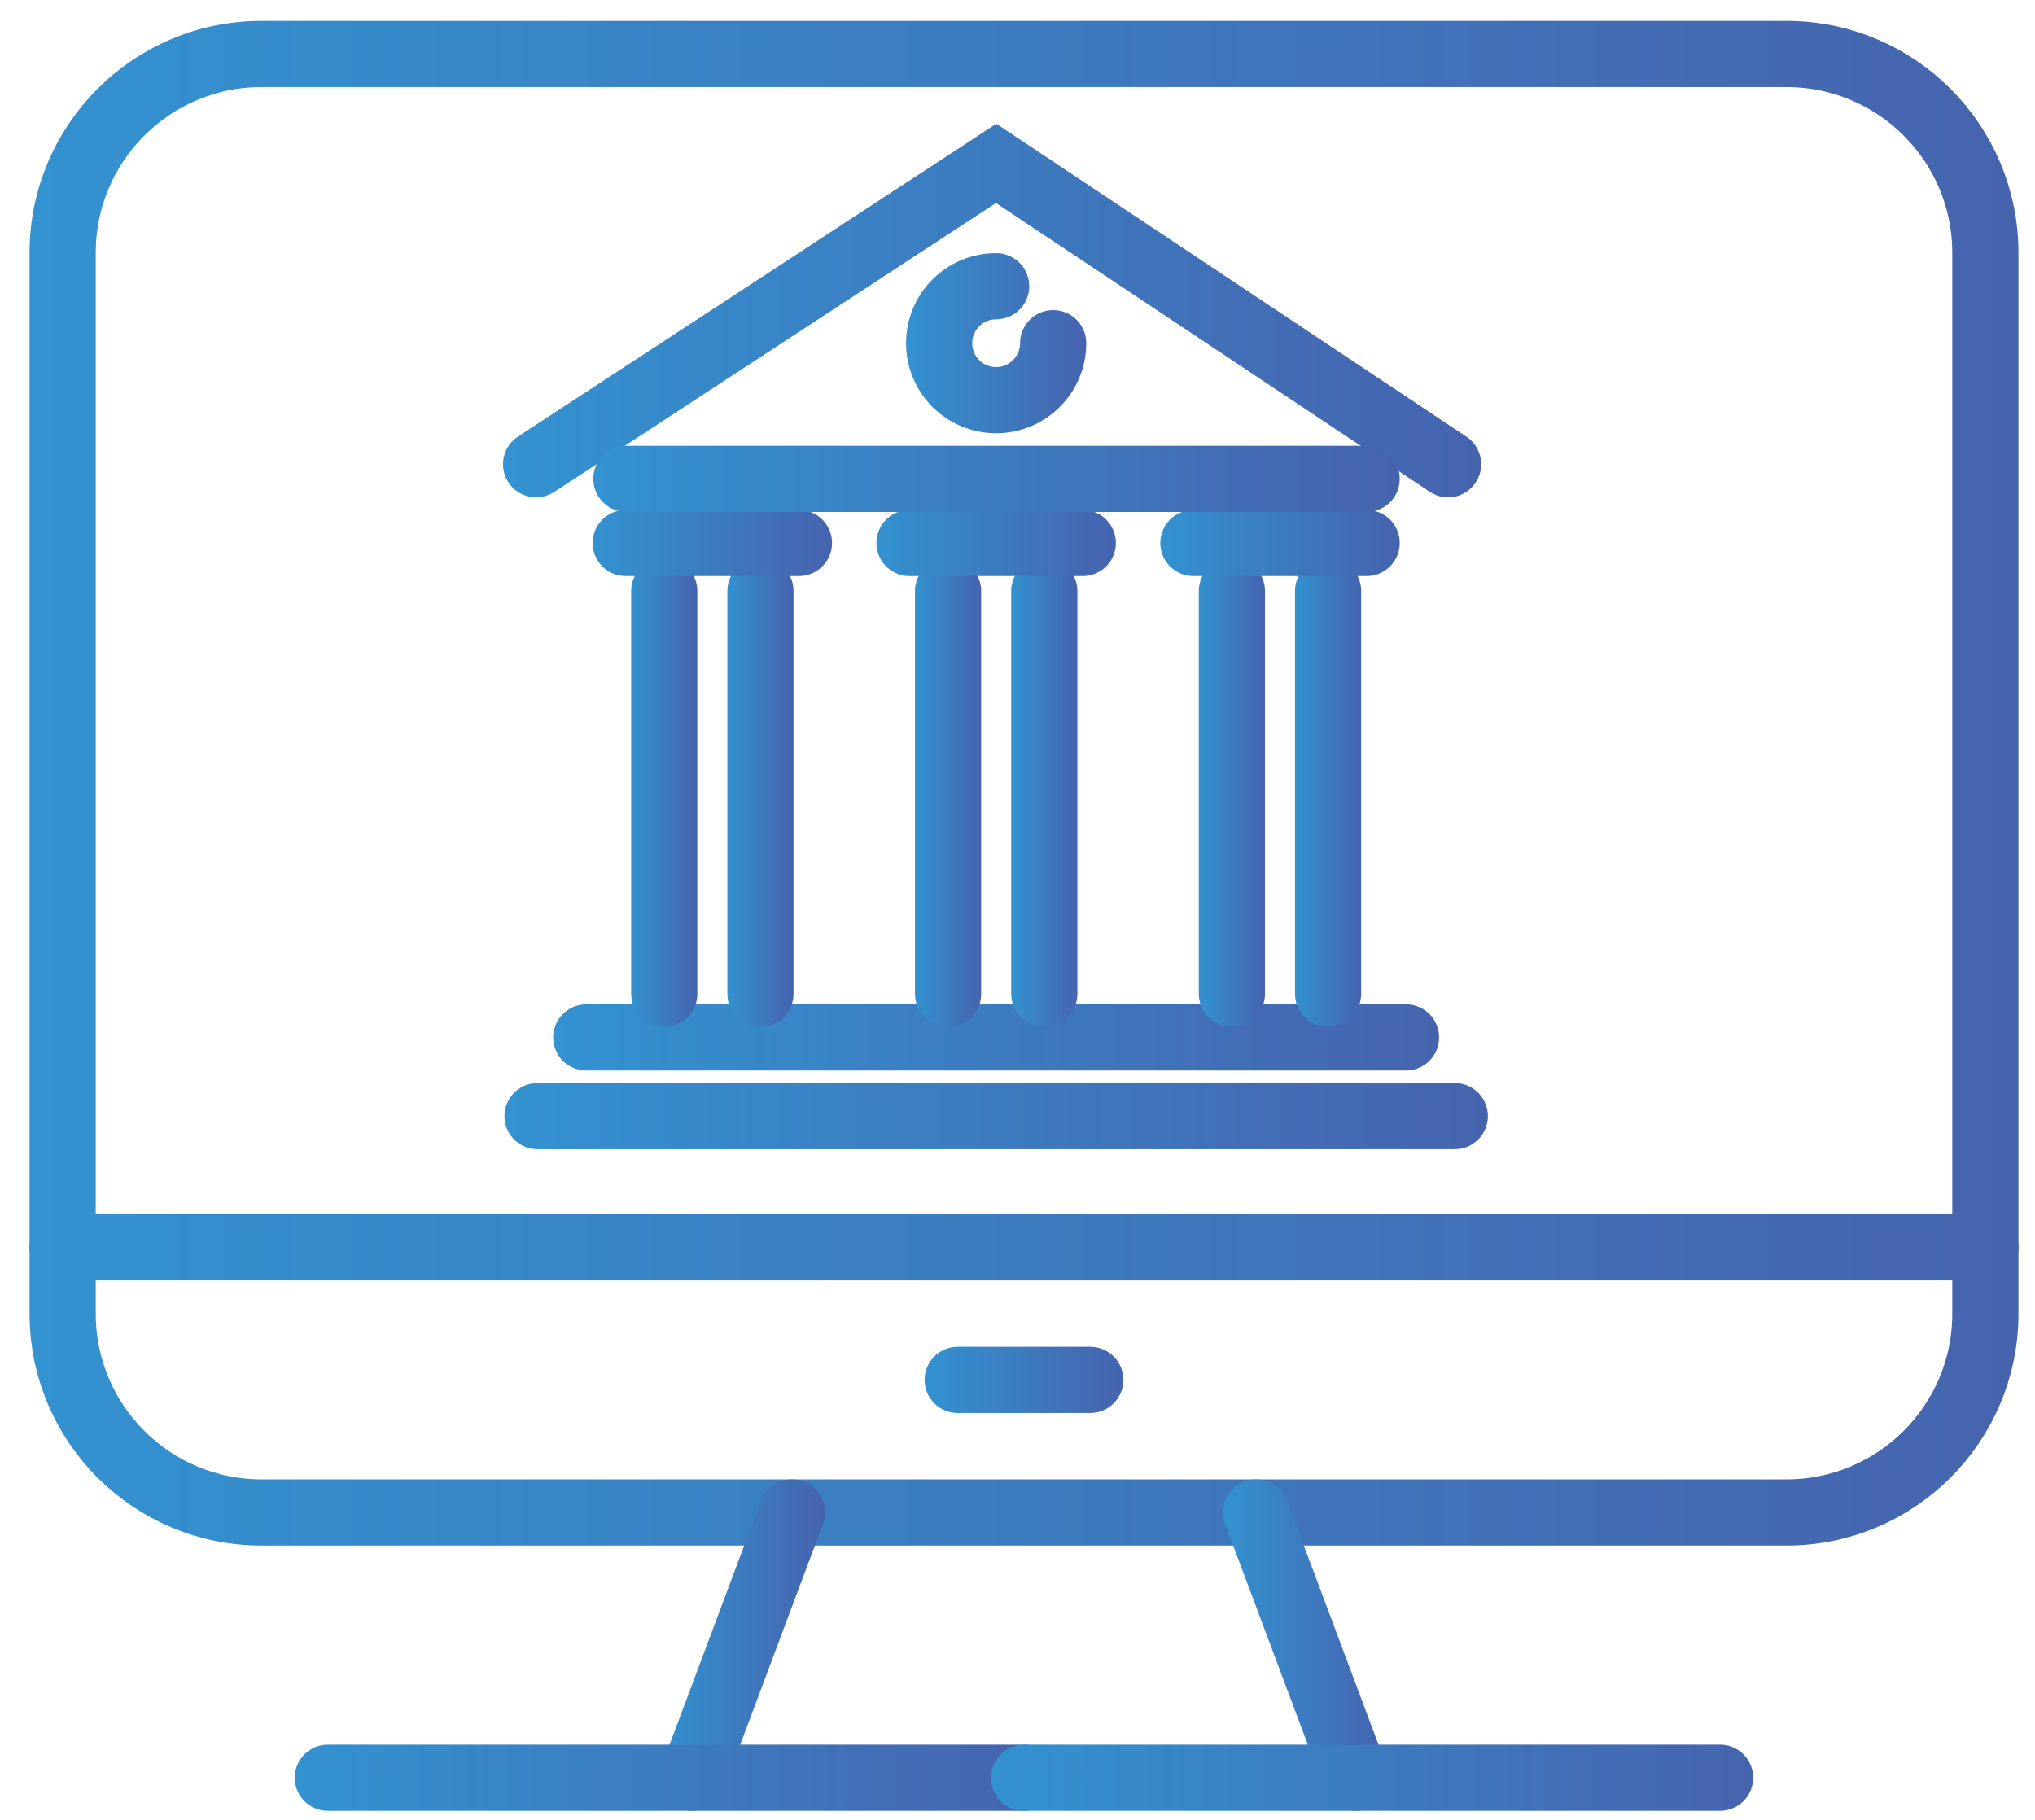 <?xml version="1.0" encoding="utf-8"?>
<!-- Generator: Adobe Illustrator 16.0.0, SVG Export Plug-In . SVG Version: 6.00 Build 0)  -->
<!DOCTYPE svg PUBLIC "-//W3C//DTD SVG 1.1//EN" "http://www.w3.org/Graphics/SVG/1.1/DTD/svg11.dtd">
<svg version="1.1" xmlns="http://www.w3.org/2000/svg" xmlns:xlink="http://www.w3.org/1999/xlink" x="0px" y="0px" width="61.5px"
	 height="55px" viewBox="0 0 61.5 55" enable-background="new 0 0 61.5 55" xml:space="preserve">
<g id="Calque_2_1_" display="none">
	<g display="inline">
		<g>
			<g>
				<linearGradient id="SVGID_1_" gradientUnits="userSpaceOnUse" x1="13.398" y1="20.011" x2="36.637" y2="20.011">
					<stop  offset="0" style="stop-color:#3392D0"/>
					<stop  offset="0.95" style="stop-color:#4566B0"/>
					<stop  offset="1" style="stop-color:#4664AE"/>
				</linearGradient>
				<path fill="none" stroke="url(#SVGID_1_)" stroke-width="2" stroke-linecap="round" stroke-miterlimit="10" d="M34.598,34.146
					h-19.16c-0.574,0-1.04-0.466-1.04-1.039V6.916c0-0.576,0.465-1.041,1.04-1.041h19.16c0.574,0,1.039,0.465,1.039,1.041v26.191
					C35.637,33.681,35.172,34.146,34.598,34.146z"/>
				<g>
					<linearGradient id="SVGID_2_" gradientUnits="userSpaceOnUse" x1="31.2" y1="7.243" x2="31.2" y2="7.243">
						<stop  offset="0" style="stop-color:#3392D0"/>
						<stop  offset="0.95" style="stop-color:#4566B0"/>
						<stop  offset="1" style="stop-color:#4664AE"/>
					</linearGradient>
					<path fill="none" stroke="url(#SVGID_2_)" stroke-width="2" stroke-linecap="round" stroke-miterlimit="10" d="M31.2,7.243"/>
					<linearGradient id="SVGID_3_" gradientUnits="userSpaceOnUse" x1="18.834" y1="7.243" x2="18.834" y2="7.243">
						<stop  offset="0" style="stop-color:#3392D0"/>
						<stop  offset="0.95" style="stop-color:#4566B0"/>
						<stop  offset="1" style="stop-color:#4664AE"/>
					</linearGradient>
					<path fill="none" stroke="url(#SVGID_3_)" stroke-width="2" stroke-linecap="round" stroke-miterlimit="10" d="M18.834,7.243"
						/>
					<linearGradient id="SVGID_4_" gradientUnits="userSpaceOnUse" x1="17.834" y1="12.35" x2="32.2" y2="12.35">
						<stop  offset="0" style="stop-color:#3392D0"/>
						<stop  offset="0.95" style="stop-color:#4566B0"/>
						<stop  offset="1" style="stop-color:#4664AE"/>
					</linearGradient>
					
						<line fill="none" stroke="url(#SVGID_4_)" stroke-width="2" stroke-linecap="round" stroke-miterlimit="10" x1="18.834" y1="12.35" x2="31.2" y2="12.35"/>
					<linearGradient id="SVGID_5_" gradientUnits="userSpaceOnUse" x1="17.834" y1="17.459" x2="32.2" y2="17.459">
						<stop  offset="0" style="stop-color:#3392D0"/>
						<stop  offset="0.95" style="stop-color:#4566B0"/>
						<stop  offset="1" style="stop-color:#4664AE"/>
					</linearGradient>
					
						<line fill="none" stroke="url(#SVGID_5_)" stroke-width="2" stroke-linecap="round" stroke-miterlimit="10" x1="18.834" y1="17.458" x2="31.2" y2="17.458"/>
					<linearGradient id="SVGID_6_" gradientUnits="userSpaceOnUse" x1="17.834" y1="22.565" x2="32.2" y2="22.565">
						<stop  offset="0" style="stop-color:#3392D0"/>
						<stop  offset="0.95" style="stop-color:#4566B0"/>
						<stop  offset="1" style="stop-color:#4664AE"/>
					</linearGradient>
					
						<line fill="none" stroke="url(#SVGID_6_)" stroke-width="2" stroke-linecap="round" stroke-miterlimit="10" x1="18.834" y1="22.565" x2="31.2" y2="22.565"/>
					<linearGradient id="SVGID_7_" gradientUnits="userSpaceOnUse" x1="17.834" y1="27.672" x2="32.2" y2="27.672">
						<stop  offset="0" style="stop-color:#3392D0"/>
						<stop  offset="0.95" style="stop-color:#4566B0"/>
						<stop  offset="1" style="stop-color:#4664AE"/>
					</linearGradient>
					
						<line fill="none" stroke="url(#SVGID_7_)" stroke-width="2" stroke-linecap="round" stroke-miterlimit="10" x1="18.834" y1="27.672" x2="31.2" y2="27.672"/>
					<linearGradient id="SVGID_8_" gradientUnits="userSpaceOnUse" x1="31.2" y1="32.778" x2="31.2" y2="32.778">
						<stop  offset="0" style="stop-color:#3392D0"/>
						<stop  offset="0.95" style="stop-color:#4566B0"/>
						<stop  offset="1" style="stop-color:#4664AE"/>
					</linearGradient>
					<path fill="none" stroke="url(#SVGID_8_)" stroke-width="2" stroke-linecap="round" stroke-miterlimit="10" d="M31.2,32.778"/>
					<linearGradient id="SVGID_9_" gradientUnits="userSpaceOnUse" x1="18.834" y1="32.778" x2="18.834" y2="32.778">
						<stop  offset="0" style="stop-color:#3392D0"/>
						<stop  offset="0.95" style="stop-color:#4566B0"/>
						<stop  offset="1" style="stop-color:#4664AE"/>
					</linearGradient>
					<path fill="none" stroke="url(#SVGID_9_)" stroke-width="2" stroke-linecap="round" stroke-miterlimit="10" d="M18.834,32.778"
						/>
				</g>
			</g>
			<g>
				<g>
					<g>
						<linearGradient id="SVGID_10_" gradientUnits="userSpaceOnUse" x1="41.669" y1="19.424" x2="43.669" y2="19.424">
							<stop  offset="0" style="stop-color:#3392D0"/>
							<stop  offset="0.95" style="stop-color:#4566B0"/>
							<stop  offset="1" style="stop-color:#4664AE"/>
						</linearGradient>
						
							<line fill="none" stroke="url(#SVGID_10_)" stroke-width="2" stroke-linecap="round" stroke-miterlimit="10" x1="42.669" y1="31.224" x2="42.669" y2="7.624"/>
						<linearGradient id="SVGID_11_" gradientUnits="userSpaceOnUse" x1="38.169" y1="18.549" x2="40.169" y2="18.549">
							<stop  offset="0" style="stop-color:#3392D0"/>
							<stop  offset="0.95" style="stop-color:#4566B0"/>
							<stop  offset="1" style="stop-color:#4664AE"/>
						</linearGradient>
						
							<line fill="none" stroke="url(#SVGID_11_)" stroke-width="2" stroke-linecap="round" stroke-miterlimit="10" x1="39.169" y1="5.875" x2="39.169" y2="31.224"/>
						<linearGradient id="SVGID_12_" gradientUnits="userSpaceOnUse" x1="38.169" y1="9.79" x2="45.856" y2="9.79">
							<stop  offset="0" style="stop-color:#3392D0"/>
							<stop  offset="0.95" style="stop-color:#4566B0"/>
							<stop  offset="1" style="stop-color:#4664AE"/>
						</linearGradient>
						<path fill="none" stroke="url(#SVGID_12_)" stroke-width="2" stroke-linecap="round" stroke-miterlimit="10" d="M39.169,5.875
							h4.993c0.383,0,0.694,0.31,0.694,0.694v7.135"/>
					</g>
				</g>
				<linearGradient id="SVGID_13_" gradientUnits="userSpaceOnUse" x1="39.921" y1="32.001" x2="41.921" y2="32.001">
					<stop  offset="0" style="stop-color:#3392D0"/>
					<stop  offset="0.95" style="stop-color:#4566B0"/>
					<stop  offset="1" style="stop-color:#4664AE"/>
				</linearGradient>
				
					<line fill="none" stroke="url(#SVGID_13_)" stroke-width="2" stroke-linecap="round" stroke-miterlimit="10" x1="40.921" y1="31.224" x2="40.921" y2="32.778"/>
				<linearGradient id="SVGID_14_" gradientUnits="userSpaceOnUse" x1="39.921" y1="33.463" x2="41.921" y2="33.463">
					<stop  offset="0" style="stop-color:#3392D0"/>
					<stop  offset="0.95" style="stop-color:#4566B0"/>
					<stop  offset="1" style="stop-color:#4664AE"/>
				</linearGradient>
				
					<line fill="none" stroke="url(#SVGID_14_)" stroke-width="2" stroke-linecap="round" stroke-miterlimit="10" x1="40.921" y1="32.778" x2="40.921" y2="34.146"/>
			</g>
		</g>
	</g>
</g>
<g id="Calque_3_1_">
	<g>
		<g>
			<g>
				<g>
					<g>
						<g>
							<linearGradient id="SVGID_15_" gradientUnits="userSpaceOnUse" x1="16.718" y1="31.354" x2="43.491" y2="31.354">
								<stop  offset="0" style="stop-color:#3392D0"/>
								<stop  offset="0.95" style="stop-color:#4566B0"/>
								<stop  offset="1" style="stop-color:#4664AE"/>
							</linearGradient>
							
								<line fill="none" stroke="url(#SVGID_15_)" stroke-width="2" stroke-linecap="round" stroke-miterlimit="10" x1="17.718" y1="31.354" x2="42.491" y2="31.354"/>
							<linearGradient id="SVGID_16_" gradientUnits="userSpaceOnUse" x1="15.245" y1="33.733" x2="44.965" y2="33.733">
								<stop  offset="0" style="stop-color:#3392D0"/>
								<stop  offset="0.95" style="stop-color:#4566B0"/>
								<stop  offset="1" style="stop-color:#4664AE"/>
							</linearGradient>
							
								<line fill="none" stroke="url(#SVGID_16_)" stroke-width="2" stroke-linecap="round" stroke-miterlimit="10" x1="16.245" y1="33.733" x2="43.965" y2="33.733"/>
							<g>
								<linearGradient id="SVGID_17_" gradientUnits="userSpaceOnUse" x1="19.075" y1="23.948" x2="21.075" y2="23.948">
									<stop  offset="0" style="stop-color:#3392D0"/>
									<stop  offset="0.95" style="stop-color:#4566B0"/>
									<stop  offset="1" style="stop-color:#4664AE"/>
								</linearGradient>
								
									<line fill="none" stroke="url(#SVGID_17_)" stroke-width="2" stroke-linecap="round" stroke-miterlimit="10" x1="20.075" y1="17.863" x2="20.075" y2="30.032"/>
								<linearGradient id="SVGID_18_" gradientUnits="userSpaceOnUse" x1="21.982" y1="23.948" x2="23.982" y2="23.948">
									<stop  offset="0" style="stop-color:#3392D0"/>
									<stop  offset="0.95" style="stop-color:#4566B0"/>
									<stop  offset="1" style="stop-color:#4664AE"/>
								</linearGradient>
								
									<line fill="none" stroke="url(#SVGID_18_)" stroke-width="2" stroke-linecap="round" stroke-miterlimit="10" x1="22.982" y1="17.863" x2="22.982" y2="30.032"/>
							</g>
							<g>
								<linearGradient id="SVGID_19_" gradientUnits="userSpaceOnUse" x1="27.652" y1="23.948" x2="29.652" y2="23.948">
									<stop  offset="0" style="stop-color:#3392D0"/>
									<stop  offset="0.95" style="stop-color:#4566B0"/>
									<stop  offset="1" style="stop-color:#4664AE"/>
								</linearGradient>
								
									<line fill="none" stroke="url(#SVGID_19_)" stroke-width="2" stroke-linecap="round" stroke-miterlimit="10" x1="28.652" y1="17.863" x2="28.652" y2="30.032"/>
								<linearGradient id="SVGID_20_" gradientUnits="userSpaceOnUse" x1="30.56" y1="23.948" x2="32.56" y2="23.948">
									<stop  offset="0" style="stop-color:#3392D0"/>
									<stop  offset="0.95" style="stop-color:#4566B0"/>
									<stop  offset="1" style="stop-color:#4664AE"/>
								</linearGradient>
								
									<line fill="none" stroke="url(#SVGID_20_)" stroke-width="2" stroke-linecap="round" stroke-miterlimit="10" x1="31.56" y1="17.863" x2="31.56" y2="30.032"/>
							</g>
							<g>
								<linearGradient id="SVGID_21_" gradientUnits="userSpaceOnUse" x1="36.228" y1="23.948" x2="38.228" y2="23.948">
									<stop  offset="0" style="stop-color:#3392D0"/>
									<stop  offset="0.95" style="stop-color:#4566B0"/>
									<stop  offset="1" style="stop-color:#4664AE"/>
								</linearGradient>
								
									<line fill="none" stroke="url(#SVGID_21_)" stroke-width="2" stroke-linecap="round" stroke-miterlimit="10" x1="37.229" y1="17.863" x2="37.229" y2="30.032"/>
								<linearGradient id="SVGID_22_" gradientUnits="userSpaceOnUse" x1="39.136" y1="23.948" x2="41.136" y2="23.948">
									<stop  offset="0" style="stop-color:#3392D0"/>
									<stop  offset="0.95" style="stop-color:#4566B0"/>
									<stop  offset="1" style="stop-color:#4664AE"/>
								</linearGradient>
								
									<line fill="none" stroke="url(#SVGID_22_)" stroke-width="2" stroke-linecap="round" stroke-miterlimit="10" x1="40.136" y1="17.863" x2="40.136" y2="30.032"/>
							</g>
							<linearGradient id="SVGID_23_" gradientUnits="userSpaceOnUse" x1="15.202" y1="9.385" x2="44.763" y2="9.385">
								<stop  offset="0" style="stop-color:#3392D0"/>
								<stop  offset="0.95" style="stop-color:#4566B0"/>
								<stop  offset="1" style="stop-color:#4664AE"/>
							</linearGradient>
							<polyline fill="none" stroke="url(#SVGID_23_)" stroke-width="2" stroke-linecap="round" stroke-miterlimit="10" points="
								16.202,14.031 30.105,4.938 43.763,14.031 							"/>
							<linearGradient id="SVGID_24_" gradientUnits="userSpaceOnUse" x1="17.911" y1="16.411" x2="25.145" y2="16.411">
								<stop  offset="0" style="stop-color:#3392D0"/>
								<stop  offset="0.95" style="stop-color:#4566B0"/>
								<stop  offset="1" style="stop-color:#4664AE"/>
							</linearGradient>
							
								<line fill="none" stroke="url(#SVGID_24_)" stroke-width="2" stroke-linecap="round" stroke-miterlimit="10" x1="18.911" y1="16.411" x2="24.145" y2="16.411"/>
							<linearGradient id="SVGID_25_" gradientUnits="userSpaceOnUse" x1="26.487" y1="16.411" x2="33.723" y2="16.411">
								<stop  offset="0" style="stop-color:#3392D0"/>
								<stop  offset="0.95" style="stop-color:#4566B0"/>
								<stop  offset="1" style="stop-color:#4664AE"/>
							</linearGradient>
							
								<line fill="none" stroke="url(#SVGID_25_)" stroke-width="2" stroke-linecap="round" stroke-miterlimit="10" x1="27.487" y1="16.411" x2="32.723" y2="16.411"/>
							<linearGradient id="SVGID_26_" gradientUnits="userSpaceOnUse" x1="35.066" y1="16.411" x2="42.301" y2="16.411">
								<stop  offset="0" style="stop-color:#3392D0"/>
								<stop  offset="0.95" style="stop-color:#4566B0"/>
								<stop  offset="1" style="stop-color:#4664AE"/>
							</linearGradient>
							
								<line fill="none" stroke="url(#SVGID_26_)" stroke-width="2" stroke-linecap="round" stroke-miterlimit="10" x1="36.066" y1="16.411" x2="41.301" y2="16.411"/>
						</g>
					</g>
				</g>
				<linearGradient id="SVGID_27_" gradientUnits="userSpaceOnUse" x1="17.931" y1="14.473" x2="42.301" y2="14.473">
					<stop  offset="0" style="stop-color:#3392D0"/>
					<stop  offset="0.95" style="stop-color:#4566B0"/>
					<stop  offset="1" style="stop-color:#4664AE"/>
				</linearGradient>
				
					<line fill="none" stroke="url(#SVGID_27_)" stroke-width="2" stroke-linecap="round" stroke-miterlimit="10" x1="41.301" y1="14.473" x2="18.931" y2="14.473"/>
			</g>
			<linearGradient id="SVGID_28_" gradientUnits="userSpaceOnUse" x1="27.383" y1="10.372" x2="32.828" y2="10.372">
				<stop  offset="0" style="stop-color:#3392D0"/>
				<stop  offset="0.95" style="stop-color:#4566B0"/>
				<stop  offset="1" style="stop-color:#4664AE"/>
			</linearGradient>
			<path fill="none" stroke="url(#SVGID_28_)" stroke-width="2" stroke-linecap="round" stroke-miterlimit="10" d="M31.828,10.372
				c0,0.951-0.772,1.722-1.723,1.722c-0.953,0-1.723-0.771-1.723-1.722c0-0.95,0.77-1.721,1.723-1.721"/>
		</g>
	</g>
</g>
<g id="Calque_4_1_" display="none">
	<g display="inline">
		<g>
			<linearGradient id="SVGID_29_" gradientUnits="userSpaceOnUse" x1="22.44" y1="9.142" x2="32.095" y2="9.142">
				<stop  offset="0" style="stop-color:#3392D0"/>
				<stop  offset="0.95" style="stop-color:#4566B0"/>
				<stop  offset="1" style="stop-color:#4664AE"/>
			</linearGradient>
			
				<rect x="25.725" y="5.857" transform="matrix(0.707 0.707 -0.707 0.707 14.442 -16.599)" fill="none" stroke="url(#SVGID_29_)" stroke-width="2" stroke-linecap="round" stroke-miterlimit="10" width="3.085" height="6.569"/>
			<linearGradient id="SVGID_30_" gradientUnits="userSpaceOnUse" x1="35.749" y1="22.453" x2="45.404" y2="22.453">
				<stop  offset="0" style="stop-color:#3392D0"/>
				<stop  offset="0.95" style="stop-color:#4566B0"/>
				<stop  offset="1" style="stop-color:#4664AE"/>
			</linearGradient>
			
				<rect x="39.034" y="19.169" transform="matrix(0.707 0.707 -0.707 0.707 27.766 -22.117)" fill="none" stroke="url(#SVGID_30_)" stroke-width="2" stroke-linecap="round" stroke-miterlimit="10" width="3.087" height="6.568"/>
			
				<path fill="#FFFFFF" stroke="#FFFFFF" stroke-width="7.824" stroke-linecap="round" stroke-linejoin="round" stroke-miterlimit="10" d="
				M28.64,19.125l-3.114-3.112l-9.112-6.25l1.36-1.36c0.589-0.588,1.459-0.8,2.253-0.546l14.077,4.503l1.947,1.315L28.64,19.125z"/>
			<linearGradient id="SVGID_31_" gradientUnits="userSpaceOnUse" x1="14.855" y1="13.595" x2="37.786" y2="13.595">
				<stop  offset="0" style="stop-color:#3392D0"/>
				<stop  offset="0.95" style="stop-color:#4566B0"/>
				<stop  offset="1" style="stop-color:#4664AE"/>
			</linearGradient>
			<path fill="none" stroke="url(#SVGID_31_)" stroke-width="2" stroke-linecap="round" stroke-miterlimit="10" d="M28.64,19.125
				l-3.114-3.112l-9.112-6.25l1.36-1.36c0.589-0.588,1.459-0.8,2.253-0.546l14.077,4.503l1.947,1.315L28.64,19.125z"/>
			
				<path fill="#FFFFFF" stroke="#FFFFFF" stroke-width="7.824" stroke-linecap="round" stroke-linejoin="round" stroke-miterlimit="10" d="
				M33.714,24.2l6.248,9.111l1.361-1.359c0.588-0.588,0.8-1.459,0.545-2.254l-4.501-14.076l0,0l3.037-3.037
				c1.849-1.847,2.616-4.076,1.713-4.977c-0.9-0.902-3.131-0.133-4.977,1.714L22.883,23.576l-4.498-0.351
				c-0.645-0.052-1.278,0.183-1.736,0.642l-1.368,1.365c-0.233,0.235-0.144,0.629,0.166,0.739l5.62,2.013
				c0.314,0.112,0.56,0.36,0.672,0.672l2.014,5.62c0.109,0.31,0.505,0.397,0.737,0.165l1.368-1.366
				c0.458-0.459,0.691-1.094,0.642-1.738l-0.352-4.499l5.103-5.102L33.714,24.2z"/>
			<linearGradient id="SVGID_32_" gradientUnits="userSpaceOnUse" x1="14.15" y1="20.901" x2="43.496" y2="20.901">
				<stop  offset="0" style="stop-color:#3392D0"/>
				<stop  offset="0.95" style="stop-color:#4566B0"/>
				<stop  offset="1" style="stop-color:#4664AE"/>
			</linearGradient>
			<path fill="none" stroke="url(#SVGID_32_)" stroke-width="2" stroke-linecap="round" stroke-miterlimit="10" d="M33.714,24.2
				l6.248,9.111l1.361-1.359c0.588-0.588,0.8-1.459,0.545-2.254l-4.501-14.076l0,0l3.037-3.037c1.849-1.847,2.616-4.076,1.713-4.977
				c-0.9-0.902-3.131-0.133-4.977,1.714L22.883,23.576l-4.498-0.351c-0.645-0.052-1.278,0.183-1.736,0.642l-1.368,1.365
				c-0.233,0.235-0.144,0.629,0.166,0.739l5.62,2.013c0.314,0.112,0.56,0.36,0.672,0.672l2.014,5.62
				c0.109,0.31,0.505,0.397,0.737,0.165l1.368-1.366c0.458-0.459,0.691-1.094,0.642-1.738l-0.352-4.499l5.103-5.102L33.714,24.2z"/>
		</g>
	</g>
</g>
<g id="Calque_5_1_" display="none">
	<g display="inline">
		<g>
			<g>
				<linearGradient id="SVGID_33_" gradientUnits="userSpaceOnUse" x1="13.582" y1="20.111" x2="47.798" y2="20.111">
					<stop  offset="0" style="stop-color:#3392D0"/>
					<stop  offset="0.95" style="stop-color:#4566B0"/>
					<stop  offset="1" style="stop-color:#4664AE"/>
				</linearGradient>
				<path fill="none" stroke="url(#SVGID_33_)" stroke-width="2" stroke-linecap="round" stroke-miterlimit="10" d="M30.688,34.682
					c0,0-13.821-13.354-15.511-17.743c-1.697-4.403,0.355-9.405,4.583-11.169c4.305-1.8,8.97,0.521,10.579,4.394
					c0.137,0.326,0.563,0.326,0.7,0c1.608-3.873,6.273-6.194,10.576-4.394c4.229,1.764,6.282,6.766,4.586,11.169
					C44.512,21.328,30.688,34.682,30.688,34.682z"/>
				<g>
					<linearGradient id="SVGID_34_" gradientUnits="userSpaceOnUse" x1="11.799" y1="20.536" x2="23.558" y2="20.536">
						<stop  offset="0" style="stop-color:#3392D0"/>
						<stop  offset="0.95" style="stop-color:#4566B0"/>
						<stop  offset="1" style="stop-color:#4664AE"/>
					</linearGradient>
					
						<line fill="none" stroke="url(#SVGID_34_)" stroke-width="2" stroke-linecap="round" stroke-miterlimit="10" x1="12.799" y1="20.542" x2="22.558" y2="20.529"/>
					<linearGradient id="SVGID_35_" gradientUnits="userSpaceOnUse" x1="11.799" y1="19.145" x2="41.487" y2="19.145">
						<stop  offset="0" style="stop-color:#3392D0"/>
						<stop  offset="0.95" style="stop-color:#4566B0"/>
						<stop  offset="1" style="stop-color:#4664AE"/>
					</linearGradient>
					<polyline fill="none" stroke="url(#SVGID_35_)" stroke-width="2" stroke-linecap="round" stroke-miterlimit="10" points="
						12.799,20.542 21.513,20.529 24.677,13.662 30.129,24.68 34.094,16.542 36.258,20.515 40.487,20.547 					"/>
				</g>
			</g>
		</g>
	</g>
</g>
<g id="Calque_7" display="none">
	<g display="inline">
		<g>
			<g>
				<linearGradient id="SVGID_36_" gradientUnits="userSpaceOnUse" x1="16.282" y1="13.245" x2="22.67" y2="13.245">
					<stop  offset="0" style="stop-color:#3392D0"/>
					<stop  offset="0.95" style="stop-color:#4566B0"/>
					<stop  offset="1" style="stop-color:#4664AE"/>
				</linearGradient>
				<polyline fill="none" stroke="url(#SVGID_36_)" stroke-width="2" stroke-linecap="round" stroke-miterlimit="10" points="
					21.67,13.248 21.67,8.385 17.282,8.385 17.282,18.104 				"/>
				
					<line fill="none" stroke="#000000" stroke-width="2" stroke-linecap="round" stroke-linejoin="round" stroke-miterlimit="10" x1="29.74" y1="5.647" x2="13.421" y2="21.965"/>
				
					<line fill="none" stroke="#FFFFFF" stroke-width="6" stroke-linecap="round" stroke-linejoin="round" stroke-miterlimit="10" x1="29.74" y1="5.647" x2="13.421" y2="21.965"/>
				<linearGradient id="SVGID_37_" gradientUnits="userSpaceOnUse" x1="12.421" y1="13.599" x2="47.06" y2="13.599">
					<stop  offset="0" style="stop-color:#3392D0"/>
					<stop  offset="0.95" style="stop-color:#4566B0"/>
					<stop  offset="1" style="stop-color:#4664AE"/>
				</linearGradient>
				<polyline fill="none" stroke="url(#SVGID_37_)" stroke-width="2" stroke-linecap="round" stroke-miterlimit="10" points="
					46.06,21.965 29.74,5.647 13.421,21.965 				"/>
				<g>
					<linearGradient id="SVGID_38_" gradientUnits="userSpaceOnUse" x1="16.282" y1="27.957" x2="18.282" y2="27.957">
						<stop  offset="0" style="stop-color:#3392D0"/>
						<stop  offset="0.95" style="stop-color:#4566B0"/>
						<stop  offset="1" style="stop-color:#4664AE"/>
					</linearGradient>
					
						<line fill="none" stroke="url(#SVGID_38_)" stroke-width="2" stroke-linecap="round" stroke-miterlimit="10" x1="17.282" y1="33.948" x2="17.282" y2="21.965"/>
					<linearGradient id="SVGID_39_" gradientUnits="userSpaceOnUse" x1="25.061" y1="27.859" x2="34.402" y2="27.859">
						<stop  offset="0" style="stop-color:#3392D0"/>
						<stop  offset="0.95" style="stop-color:#4566B0"/>
						<stop  offset="1" style="stop-color:#4664AE"/>
					</linearGradient>
					<polyline fill="none" stroke="url(#SVGID_39_)" stroke-width="2" stroke-linecap="round" stroke-miterlimit="10" points="
						33.402,30.999 33.402,24.719 26.061,24.719 26.061,30.999 					"/>
					<linearGradient id="SVGID_40_" gradientUnits="userSpaceOnUse" x1="41.18" y1="27.957" x2="43.18" y2="27.957">
						<stop  offset="0" style="stop-color:#3392D0"/>
						<stop  offset="0.95" style="stop-color:#4566B0"/>
						<stop  offset="1" style="stop-color:#4664AE"/>
					</linearGradient>
					
						<line fill="none" stroke="url(#SVGID_40_)" stroke-width="2" stroke-linecap="round" stroke-miterlimit="10" x1="42.18" y1="21.965" x2="42.18" y2="33.948"/>
				</g>
			</g>
		</g>
	</g>
</g>
<g id="Calque_6" display="none">
	<g display="inline">
		<g>
			<g>
				<linearGradient id="SVGID_41_" gradientUnits="userSpaceOnUse" x1="8.582" y1="18.031" x2="54.818" y2="18.031">
					<stop  offset="0" style="stop-color:#3392D0"/>
					<stop  offset="0.95" style="stop-color:#4566B0"/>
					<stop  offset="1" style="stop-color:#4664AE"/>
				</linearGradient>
				<path fill="none" stroke="url(#SVGID_41_)" stroke-width="2" stroke-linecap="round" stroke-miterlimit="10" d="M46.445,28.382
					h5.757c0.893,0,1.616-0.72,1.616-1.614v-4.424c0-1.543-1.009-2.906-2.488-3.353l-8.424-2.777
					c-0.373-0.112-0.712-0.311-0.99-0.583l-5.21-5.929c-1.326-1.295-3.107-2.021-4.962-2.021H19.981
					c-3.152,0-5.748,0.385-6.565,3.753L9.674,25.125c-0.447,1.639,0.786,3.257,2.483,3.257h3.029"/>
				<linearGradient id="SVGID_42_" gradientUnits="userSpaceOnUse" x1="22.675" y1="28.382" x2="38.958" y2="28.382">
					<stop  offset="0" style="stop-color:#3392D0"/>
					<stop  offset="0.95" style="stop-color:#4566B0"/>
					<stop  offset="1" style="stop-color:#4664AE"/>
				</linearGradient>
				
					<line fill="none" stroke="url(#SVGID_42_)" stroke-width="2" stroke-linecap="round" stroke-miterlimit="10" x1="23.675" y1="28.382" x2="37.958" y2="28.382"/>
				<linearGradient id="SVGID_43_" gradientUnits="userSpaceOnUse" x1="27.655" y1="14.217" x2="37.782" y2="14.217">
					<stop  offset="0" style="stop-color:#3392D0"/>
					<stop  offset="0.95" style="stop-color:#4566B0"/>
					<stop  offset="1" style="stop-color:#4664AE"/>
				</linearGradient>
				<path fill="none" stroke="url(#SVGID_43_)" stroke-width="2" stroke-linecap="round" stroke-miterlimit="10" d="M28.655,17
					h7.422c0.604,0,0.928-0.712,0.528-1.167l-3.868-4.399"/>
				<linearGradient id="SVGID_44_" gradientUnits="userSpaceOnUse" x1="15.614" y1="14.217" x2="25.109" y2="14.217">
					<stop  offset="0" style="stop-color:#3392D0"/>
					<stop  offset="0.95" style="stop-color:#4566B0"/>
					<stop  offset="1" style="stop-color:#4664AE"/>
				</linearGradient>
				<polyline fill="none" stroke="url(#SVGID_44_)" stroke-width="2" stroke-linecap="round" stroke-miterlimit="10" points="
					16.614,17 24.109,17 24.109,11.434 				"/>
			</g>
			
				<path fill="#FFFFFF" stroke="#FFFFFF" stroke-width="6" stroke-linecap="round" stroke-linejoin="round" stroke-miterlimit="10" d="
				M23.675,29.425c0,2.342-1.9,4.246-4.242,4.246c-2.345,0-4.246-1.904-4.246-4.246c0-2.343,1.901-4.242,4.246-4.242
				C21.775,25.183,23.675,27.082,23.675,29.425z"/>
			
				<path fill="#FFFFFF" stroke="#FFFFFF" stroke-width="6" stroke-linecap="round" stroke-linejoin="round" stroke-miterlimit="10" d="
				M46.445,29.425c0,2.342-1.9,4.246-4.243,4.246c-2.342,0-4.244-1.904-4.244-4.246c0-2.343,1.902-4.242,4.244-4.242
				C44.545,25.183,46.445,27.082,46.445,29.425z"/>
			<linearGradient id="SVGID_45_" gradientUnits="userSpaceOnUse" x1="14.187" y1="29.427" x2="24.675" y2="29.427">
				<stop  offset="0" style="stop-color:#3392D0"/>
				<stop  offset="0.95" style="stop-color:#4566B0"/>
				<stop  offset="1" style="stop-color:#4664AE"/>
			</linearGradient>
			<path fill="none" stroke="url(#SVGID_45_)" stroke-width="2" stroke-linecap="round" stroke-miterlimit="10" d="M23.675,29.425
				c0,2.342-1.9,4.246-4.242,4.246c-2.345,0-4.246-1.904-4.246-4.246c0-2.343,1.901-4.242,4.246-4.242
				C21.775,25.183,23.675,27.082,23.675,29.425z"/>
			<linearGradient id="SVGID_46_" gradientUnits="userSpaceOnUse" x1="36.958" y1="29.427" x2="47.445" y2="29.427">
				<stop  offset="0" style="stop-color:#3392D0"/>
				<stop  offset="0.95" style="stop-color:#4566B0"/>
				<stop  offset="1" style="stop-color:#4664AE"/>
			</linearGradient>
			<path fill="none" stroke="url(#SVGID_46_)" stroke-width="2" stroke-linecap="round" stroke-miterlimit="10" d="M46.445,29.425
				c0,2.342-1.9,4.246-4.243,4.246c-2.342,0-4.244-1.904-4.244-4.246c0-2.343,1.902-4.242,4.244-4.242
				C44.545,25.183,46.445,27.082,46.445,29.425z"/>
		</g>
	</g>
</g>
<g id="Calque_1">
	<g id="Calque_1_1_" display="none">
		<g display="inline">
			<g>
				
					<linearGradient id="SVGID_47_" gradientUnits="userSpaceOnUse" x1="284.456" y1="-377.379" x2="330.502" y2="-377.379" gradientTransform="matrix(1 0 0 -1 -279.66 -346.96)">
					<stop  offset="0" style="stop-color:#3392D0"/>
					<stop  offset="0.95" style="stop-color:#4566B0"/>
					<stop  offset="1" style="stop-color:#4664AE"/>
				</linearGradient>
				<path fill="none" stroke="url(#SVGID_47_)" stroke-width="2" stroke-linecap="round" stroke-miterlimit="10" d="M49.842,20.041
					v17.241c0,1.942-1.574,3.515-3.514,3.515H9.31c-1.941,0-3.514-1.57-3.514-3.515V20.041"/>
				
					<linearGradient id="SVGID_48_" gradientUnits="userSpaceOnUse" x1="310.932" y1="-392.142" x2="314.829" y2="-392.142" gradientTransform="matrix(1 0 0 -1 -279.66 -346.96)">
					<stop  offset="0" style="stop-color:#3392D0"/>
					<stop  offset="0.95" style="stop-color:#4566B0"/>
					<stop  offset="1" style="stop-color:#4664AE"/>
				</linearGradient>
				
					<line fill="none" stroke="url(#SVGID_48_)" stroke-width="2" stroke-linecap="round" stroke-miterlimit="10" x1="34.169" y1="49.568" x2="32.271" y2="40.796"/>
				
					<linearGradient id="SVGID_49_" gradientUnits="userSpaceOnUse" x1="300.129" y1="-392.363" x2="304.028" y2="-392.363" gradientTransform="matrix(1 0 0 -1 -279.66 -346.96)">
					<stop  offset="0" style="stop-color:#3392D0"/>
					<stop  offset="0.95" style="stop-color:#4566B0"/>
					<stop  offset="1" style="stop-color:#4664AE"/>
				</linearGradient>
				
					<line fill="none" stroke="url(#SVGID_49_)" stroke-width="2" stroke-linecap="round" stroke-miterlimit="10" x1="23.368" y1="41.238" x2="21.469" y2="49.568"/>
				
					<linearGradient id="SVGID_50_" gradientUnits="userSpaceOnUse" x1="295.665" y1="-397.265" x2="319.292" y2="-397.265" gradientTransform="matrix(1 0 0 -1 -279.66 -346.96)">
					<stop  offset="0" style="stop-color:#3392D0"/>
					<stop  offset="0.95" style="stop-color:#4566B0"/>
					<stop  offset="1" style="stop-color:#4664AE"/>
				</linearGradient>
				
					<line fill="none" stroke="url(#SVGID_50_)" stroke-width="2" stroke-linecap="round" stroke-miterlimit="10" x1="17.005" y1="50.305" x2="38.632" y2="50.305"/>
			</g>
			<g>
				<g>
					<g>
						
							<linearGradient id="SVGID_51_" gradientUnits="userSpaceOnUse" x1="290.544" y1="-361.551" x2="303.065" y2="-361.551" gradientTransform="matrix(1 0 0 -1 -279.66 -346.96)">
							<stop  offset="0" style="stop-color:#3392D0"/>
							<stop  offset="0.95" style="stop-color:#4566B0"/>
							<stop  offset="1" style="stop-color:#4664AE"/>
						</linearGradient>
						<path fill="none" stroke="url(#SVGID_51_)" stroke-width="2" stroke-linecap="round" stroke-miterlimit="10" d="M11.884,12.92
							c0.171,2.131,2.459,3.984,5.311,3.984l0,0c2.573,0,4.886-2.546,5.21-4.626"/>
						
							<linearGradient id="SVGID_52_" gradientUnits="userSpaceOnUse" x1="280.406" y1="-357.985" x2="297.389" y2="-357.985" gradientTransform="matrix(1 0 0 -1 -279.66 -346.96)">
							<stop  offset="0" style="stop-color:#3392D0"/>
							<stop  offset="0.95" style="stop-color:#4566B0"/>
							<stop  offset="1" style="stop-color:#4664AE"/>
						</linearGradient>
						<path fill="none" stroke="url(#SVGID_52_)" stroke-width="2" stroke-linecap="round" stroke-miterlimit="10" d="M16.729,5.147
							l-5.345,8.557c-0.421,0.673-0.913,1.305-1.501,1.837c-0.922,0.833-1.971,1.363-3.379,1.363l0,0
							c-3.747,0-6.019-3.371-4.009-5.948l6.286-4.958C9.2,5.461,9.843,5.147,10.524,5.147"/>
						
							<linearGradient id="SVGID_53_" gradientUnits="userSpaceOnUse" x1="301.065" y1="-357.985" x2="313.569" y2="-357.985" gradientTransform="matrix(1 0 0 -1 -279.66 -346.96)">
							<stop  offset="0" style="stop-color:#3392D0"/>
							<stop  offset="0.95" style="stop-color:#4566B0"/>
							<stop  offset="1" style="stop-color:#4664AE"/>
						</linearGradient>
						<path fill="none" stroke="url(#SVGID_53_)" stroke-width="2" stroke-linecap="round" stroke-miterlimit="10" d="M24.014,5.147
							l-1.566,6.938c-0.398,2.558,2.046,4.819,5.209,4.819l0,0c3.163,0,5.608-2.261,5.209-4.819L31.3,5.147"/>
					</g>
					<g>
						
							<linearGradient id="SVGID_54_" gradientUnits="userSpaceOnUse" x1="311.568" y1="-361.551" x2="324.09" y2="-361.551" gradientTransform="matrix(1 0 0 -1 -279.66 -346.96)">
							<stop  offset="0" style="stop-color:#3392D0"/>
							<stop  offset="0.95" style="stop-color:#4566B0"/>
							<stop  offset="1" style="stop-color:#4664AE"/>
						</linearGradient>
						<path fill="none" stroke="url(#SVGID_54_)" stroke-width="2" stroke-linecap="round" stroke-miterlimit="10" d="M43.43,12.92
							c-0.17,2.131-2.459,3.984-5.312,3.984l0,0c-2.573,0-4.888-2.546-5.21-4.626"/>
						
							<linearGradient id="SVGID_55_" gradientUnits="userSpaceOnUse" x1="289.185" y1="-357.985" x2="334.228" y2="-357.985" gradientTransform="matrix(1 0 0 -1 -279.66 -346.96)">
							<stop  offset="0" style="stop-color:#3392D0"/>
							<stop  offset="0.95" style="stop-color:#4566B0"/>
							<stop  offset="1" style="stop-color:#4664AE"/>
						</linearGradient>
						<path fill="none" stroke="url(#SVGID_55_)" stroke-width="2" stroke-linecap="round" stroke-miterlimit="10" d="M38.585,5.147
							l5.786,9.265c1.016,1.588,2.469,2.492,4.439,2.492l0,0c3.748,0,6.019-3.371,4.008-5.948l-6.285-4.958
							c-0.42-0.537-1.063-0.851-1.743-0.851h-2.214H12.738h-2.213"/>
					</g>
				</g>
			</g>
			<g>
				
					<linearGradient id="SVGID_56_" gradientUnits="userSpaceOnUse" x1="298.989" y1="-379.731" x2="315.366" y2="-379.731" gradientTransform="matrix(1 0 0 -1 -279.66 -346.96)">
					<stop  offset="0" style="stop-color:#3392D0"/>
					<stop  offset="0.95" style="stop-color:#4566B0"/>
					<stop  offset="1" style="stop-color:#4664AE"/>
				</linearGradient>
				<path fill="none" stroke="url(#SVGID_56_)" stroke-width="2" stroke-linecap="round" stroke-miterlimit="10" d="M34.706,28.758
					l-1.595,6.646c-0.291,0.828-1.075,1.381-1.954,1.381h-7.28c-0.879,0-1.663-0.553-1.955-1.381l-1.593-6.646"/>
				
					<linearGradient id="SVGID_57_" gradientUnits="userSpaceOnUse" x1="297.651" y1="-373.115" x2="316.703" y2="-373.115" gradientTransform="matrix(1 0 0 -1 -279.66 -346.96)">
					<stop  offset="0" style="stop-color:#3392D0"/>
					<stop  offset="0.95" style="stop-color:#4566B0"/>
					<stop  offset="1" style="stop-color:#4664AE"/>
				</linearGradient>
				
					<line fill="none" stroke="url(#SVGID_57_)" stroke-width="2" stroke-linecap="round" stroke-miterlimit="10" x1="36.043" y1="26.155" x2="18.991" y2="26.155"/>
				
					<linearGradient id="SVGID_58_" gradientUnits="userSpaceOnUse" x1="302.615" y1="-368.918" x2="311.739" y2="-368.918" gradientTransform="matrix(1 0 0 -1 -279.66 -346.96)">
					<stop  offset="0" style="stop-color:#3392D0"/>
					<stop  offset="0.95" style="stop-color:#4566B0"/>
					<stop  offset="1" style="stop-color:#4664AE"/>
				</linearGradient>
				<path fill="none" stroke="url(#SVGID_58_)" stroke-width="2" stroke-linecap="round" stroke-miterlimit="10" d="M23.955,23.74
					c0-1.968,1.595-3.563,3.563-3.563l0,0c1.966,0,3.561,1.594,3.561,3.563"/>
				
					<linearGradient id="SVGID_59_" gradientUnits="userSpaceOnUse" x1="308.023" y1="-378.49" x2="310.856" y2="-378.49" gradientTransform="matrix(1 0 0 -1 -279.66 -346.96)">
					<stop  offset="0" style="stop-color:#3392D0"/>
					<stop  offset="0.95" style="stop-color:#4566B0"/>
					<stop  offset="1" style="stop-color:#4664AE"/>
				</linearGradient>
				
					<line fill="none" stroke="url(#SVGID_59_)" stroke-width="2" stroke-linecap="round" stroke-miterlimit="10" x1="30.195" y1="28.998" x2="29.363" y2="34.063"/>
				
					<linearGradient id="SVGID_60_" gradientUnits="userSpaceOnUse" x1="303.499" y1="-378.49" x2="306.331" y2="-378.49" gradientTransform="matrix(1 0 0 -1 -279.66 -346.96)">
					<stop  offset="0" style="stop-color:#3392D0"/>
					<stop  offset="0.95" style="stop-color:#4566B0"/>
					<stop  offset="1" style="stop-color:#4664AE"/>
				</linearGradient>
				
					<line fill="none" stroke="url(#SVGID_60_)" stroke-width="2" stroke-linecap="round" stroke-miterlimit="10" x1="24.839" y1="28.998" x2="25.671" y2="34.063"/>
			</g>
		</g>
	</g>
	<g id="Calque_2" display="none">
		<g display="inline">
			
				<linearGradient id="SVGID_61_" gradientUnits="userSpaceOnUse" x1="281.825" y1="-372.152" x2="332.606" y2="-372.152" gradientTransform="matrix(1 0 0 -1 -279.66 -346.96)">
				<stop  offset="0" style="stop-color:#3392D0"/>
				<stop  offset="0.95" style="stop-color:#4566B0"/>
				<stop  offset="1" style="stop-color:#4664AE"/>
			</linearGradient>
			
				<path fill="none" stroke="url(#SVGID_61_)" stroke-width="2.228" stroke-linecap="round" stroke-linejoin="round" stroke-miterlimit="10" d="
				M46.809,43.609H8.301c-2.774,0-5.022-2.25-5.022-5.023V11.797c0-2.773,2.249-5.022,5.022-5.022h38.508
				c2.773,0,5.022,2.249,5.022,5.022v26.789C51.832,41.359,49.583,43.609,46.809,43.609z"/>
			
				<linearGradient id="SVGID_62_" gradientUnits="userSpaceOnUse" x1="281.825" y1="-359.595" x2="332.606" y2="-359.595" gradientTransform="matrix(1 0 0 -1 -279.66 -346.96)">
				<stop  offset="0" style="stop-color:#3392D0"/>
				<stop  offset="0.95" style="stop-color:#4566B0"/>
				<stop  offset="1" style="stop-color:#4664AE"/>
			</linearGradient>
			
				<line fill="none" stroke="url(#SVGID_62_)" stroke-width="2.228" stroke-linecap="round" stroke-linejoin="round" stroke-miterlimit="10" x1="3.279" y1="12.635" x2="51.832" y2="12.635"/>
			
				<linearGradient id="SVGID_63_" gradientUnits="userSpaceOnUse" x1="281.825" y1="-383.87" x2="332.606" y2="-383.87" gradientTransform="matrix(1 0 0 -1 -279.66 -346.96)">
				<stop  offset="0" style="stop-color:#3392D0"/>
				<stop  offset="0.95" style="stop-color:#4566B0"/>
				<stop  offset="1" style="stop-color:#4664AE"/>
			</linearGradient>
			
				<line fill="none" stroke="url(#SVGID_63_)" stroke-width="2.228" stroke-linecap="round" stroke-linejoin="round" stroke-miterlimit="10" x1="3.279" y1="36.91" x2="51.832" y2="36.91"/>
			
				<linearGradient id="SVGID_64_" gradientUnits="userSpaceOnUse" x1="304.427" y1="-387.22" x2="310.003" y2="-387.22" gradientTransform="matrix(1 0 0 -1 -279.66 -346.96)">
				<stop  offset="0" style="stop-color:#3392D0"/>
				<stop  offset="0.95" style="stop-color:#4566B0"/>
				<stop  offset="1" style="stop-color:#4664AE"/>
			</linearGradient>
			
				<line fill="none" stroke="url(#SVGID_64_)" stroke-width="2.228" stroke-linecap="round" stroke-linejoin="round" stroke-miterlimit="10" x1="29.229" y1="40.26" x2="25.881" y2="40.26"/>
			
				<linearGradient id="SVGID_65_" gradientUnits="userSpaceOnUse" x1="286.01" y1="-363.78" x2="293.261" y2="-363.78" gradientTransform="matrix(1 0 0 -1 -279.66 -346.96)">
				<stop  offset="0" style="stop-color:#3392D0"/>
				<stop  offset="0.95" style="stop-color:#4566B0"/>
				<stop  offset="1" style="stop-color:#4664AE"/>
			</linearGradient>
			
				<line fill="none" stroke="url(#SVGID_65_)" stroke-width="2.228" stroke-linecap="round" stroke-linejoin="round" stroke-miterlimit="10" x1="7.464" y1="16.82" x2="12.486" y2="16.82"/>
			
				<linearGradient id="SVGID_66_" gradientUnits="userSpaceOnUse" x1="295.218" y1="-363.78" x2="301.632" y2="-363.78" gradientTransform="matrix(1 0 0 -1 -279.66 -346.96)">
				<stop  offset="0" style="stop-color:#3392D0"/>
				<stop  offset="0.95" style="stop-color:#4566B0"/>
				<stop  offset="1" style="stop-color:#4664AE"/>
			</linearGradient>
			
				<line fill="none" stroke="url(#SVGID_66_)" stroke-width="2.228" stroke-linecap="round" stroke-linejoin="round" stroke-miterlimit="10" x1="16.672" y1="16.82" x2="20.858" y2="16.82"/>
			
				<linearGradient id="SVGID_67_" gradientUnits="userSpaceOnUse" x1="304.427" y1="-363.78" x2="310.841" y2="-363.78" gradientTransform="matrix(1 0 0 -1 -279.66 -346.96)">
				<stop  offset="0" style="stop-color:#3392D0"/>
				<stop  offset="0.95" style="stop-color:#4566B0"/>
				<stop  offset="1" style="stop-color:#4664AE"/>
			</linearGradient>
			
				<line fill="none" stroke="url(#SVGID_67_)" stroke-width="2.228" stroke-linecap="round" stroke-linejoin="round" stroke-miterlimit="10" x1="25.881" y1="16.82" x2="30.066" y2="16.82"/>
			
				<linearGradient id="SVGID_68_" gradientUnits="userSpaceOnUse" x1="312.796" y1="-363.78" x2="319.212" y2="-363.78" gradientTransform="matrix(1 0 0 -1 -279.66 -346.96)">
				<stop  offset="0" style="stop-color:#3392D0"/>
				<stop  offset="0.95" style="stop-color:#4566B0"/>
				<stop  offset="1" style="stop-color:#4664AE"/>
			</linearGradient>
			
				<line fill="none" stroke="url(#SVGID_68_)" stroke-width="2.228" stroke-linecap="round" stroke-linejoin="round" stroke-miterlimit="10" x1="34.25" y1="16.82" x2="38.438" y2="16.82"/>
			
				<linearGradient id="SVGID_69_" gradientUnits="userSpaceOnUse" x1="321.169" y1="-363.78" x2="327.583" y2="-363.78" gradientTransform="matrix(1 0 0 -1 -279.66 -346.96)">
				<stop  offset="0" style="stop-color:#3392D0"/>
				<stop  offset="0.95" style="stop-color:#4566B0"/>
				<stop  offset="1" style="stop-color:#4664AE"/>
			</linearGradient>
			
				<line fill="none" stroke="url(#SVGID_69_)" stroke-width="2.228" stroke-linecap="round" stroke-linejoin="round" stroke-miterlimit="10" x1="42.623" y1="16.82" x2="46.809" y2="16.82"/>
			
				<linearGradient id="SVGID_70_" gradientUnits="userSpaceOnUse" x1="297.729" y1="-393.917" x2="302.47" y2="-393.917" gradientTransform="matrix(1 0 0 -1 -279.66 -346.96)">
				<stop  offset="0" style="stop-color:#3392D0"/>
				<stop  offset="0.95" style="stop-color:#4566B0"/>
				<stop  offset="1" style="stop-color:#4664AE"/>
			</linearGradient>
			
				<line fill="none" stroke="url(#SVGID_70_)" stroke-width="2.228" stroke-linecap="round" stroke-linejoin="round" stroke-miterlimit="10" x1="21.696" y1="43.609" x2="19.184" y2="50.305"/>
			
				<linearGradient id="SVGID_71_" gradientUnits="userSpaceOnUse" x1="311.962" y1="-393.917" x2="316.7" y2="-393.917" gradientTransform="matrix(1 0 0 -1 -279.66 -346.96)">
				<stop  offset="0" style="stop-color:#3392D0"/>
				<stop  offset="0.95" style="stop-color:#4566B0"/>
				<stop  offset="1" style="stop-color:#4664AE"/>
			</linearGradient>
			
				<line fill="none" stroke="url(#SVGID_71_)" stroke-width="2.228" stroke-linecap="round" stroke-linejoin="round" stroke-miterlimit="10" x1="33.416" y1="43.609" x2="35.926" y2="50.305"/>
			
				<linearGradient id="SVGID_72_" gradientUnits="userSpaceOnUse" x1="288.522" y1="-397.265" x2="308.329" y2="-397.265" gradientTransform="matrix(1 0 0 -1 -279.66 -346.96)">
				<stop  offset="0" style="stop-color:#3392D0"/>
				<stop  offset="0.95" style="stop-color:#4566B0"/>
				<stop  offset="1" style="stop-color:#4664AE"/>
			</linearGradient>
			
				<line fill="none" stroke="url(#SVGID_72_)" stroke-width="2.228" stroke-linecap="round" stroke-linejoin="round" stroke-miterlimit="10" x1="9.976" y1="50.305" x2="27.555" y2="50.305"/>
			
				<linearGradient id="SVGID_73_" gradientUnits="userSpaceOnUse" x1="306.101" y1="-397.265" x2="325.909" y2="-397.265" gradientTransform="matrix(1 0 0 -1 -279.66 -346.96)">
				<stop  offset="0" style="stop-color:#3392D0"/>
				<stop  offset="0.95" style="stop-color:#4566B0"/>
				<stop  offset="1" style="stop-color:#4664AE"/>
			</linearGradient>
			
				<line fill="none" stroke="url(#SVGID_73_)" stroke-width="2.228" stroke-linecap="round" stroke-linejoin="round" stroke-miterlimit="10" x1="45.135" y1="50.305" x2="27.555" y2="50.305"/>
			<g>
				<g>
					<g>
						<g>
							<g>
								<g>
									
										<linearGradient id="SVGID_74_" gradientUnits="userSpaceOnUse" x1="288.265" y1="-375.903" x2="295.618" y2="-375.903" gradientTransform="matrix(1 0 0 -1 -279.66 -346.96)">
										<stop  offset="0" style="stop-color:#3392D0"/>
										<stop  offset="0.95" style="stop-color:#4566B0"/>
										<stop  offset="1" style="stop-color:#4664AE"/>
									</linearGradient>
									
										<polyline fill="none" stroke="url(#SVGID_74_)" stroke-width="2.228" stroke-linecap="round" stroke-linejoin="round" stroke-miterlimit="10" points="
										9.719,30.686 9.719,24.363 14.844,27.198 14.844,33.523 11.999,31.948 									"/>
									
										<linearGradient id="SVGID_75_" gradientUnits="userSpaceOnUse" x1="293.39" y1="-375.903" x2="300.742" y2="-375.903" gradientTransform="matrix(1 0 0 -1 -279.66 -346.96)">
										<stop  offset="0" style="stop-color:#3392D0"/>
										<stop  offset="0.95" style="stop-color:#4566B0"/>
										<stop  offset="1" style="stop-color:#4664AE"/>
									</linearGradient>
									
										<polyline fill="none" stroke="url(#SVGID_75_)" stroke-width="2.228" stroke-linecap="round" stroke-linejoin="round" stroke-miterlimit="10" points="
										17.238,25.875 14.844,27.198 14.844,33.523 19.968,30.686 19.968,24.363 									"/>
									
										<linearGradient id="SVGID_76_" gradientUnits="userSpaceOnUse" x1="290.828" y1="-369.915" x2="300.742" y2="-369.915" gradientTransform="matrix(1 0 0 -1 -279.66 -346.96)">
										<stop  offset="0" style="stop-color:#3392D0"/>
										<stop  offset="0.95" style="stop-color:#4566B0"/>
										<stop  offset="1" style="stop-color:#4664AE"/>
									</linearGradient>
									
										<polyline fill="none" stroke="url(#SVGID_76_)" stroke-width="2.228" stroke-linecap="round" stroke-linejoin="round" stroke-miterlimit="10" points="
										19.968,24.363 14.844,21.547 12.282,22.955 									"/>
								</g>
							</g>
						</g>
					</g>
				</g>
				
					<linearGradient id="SVGID_77_" gradientUnits="userSpaceOnUse" x1="302.192" y1="-368.459" x2="326.876" y2="-368.459" gradientTransform="matrix(1 0 0 -1 -279.66 -346.96)">
					<stop  offset="0" style="stop-color:#3392D0"/>
					<stop  offset="0.95" style="stop-color:#4566B0"/>
					<stop  offset="1" style="stop-color:#4664AE"/>
				</linearGradient>
				
					<line fill="none" stroke="url(#SVGID_77_)" stroke-width="2.228" stroke-linecap="round" stroke-linejoin="round" stroke-miterlimit="10" x1="23.647" y1="21.499" x2="46.102" y2="21.499"/>
				
					<linearGradient id="SVGID_78_" gradientUnits="userSpaceOnUse" x1="302.192" y1="-372.335" x2="326.876" y2="-372.335" gradientTransform="matrix(1 0 0 -1 -279.66 -346.96)">
					<stop  offset="0" style="stop-color:#3392D0"/>
					<stop  offset="0.95" style="stop-color:#4566B0"/>
					<stop  offset="1" style="stop-color:#4664AE"/>
				</linearGradient>
				
					<line fill="none" stroke="url(#SVGID_78_)" stroke-width="2.228" stroke-linecap="round" stroke-linejoin="round" stroke-miterlimit="10" x1="23.647" y1="25.375" x2="46.102" y2="25.375"/>
				
					<linearGradient id="SVGID_79_" gradientUnits="userSpaceOnUse" x1="302.192" y1="-376.213" x2="326.876" y2="-376.213" gradientTransform="matrix(1 0 0 -1 -279.66 -346.96)">
					<stop  offset="0" style="stop-color:#3392D0"/>
					<stop  offset="0.95" style="stop-color:#4566B0"/>
					<stop  offset="1" style="stop-color:#4664AE"/>
				</linearGradient>
				
					<line fill="none" stroke="url(#SVGID_79_)" stroke-width="2.228" stroke-linecap="round" stroke-linejoin="round" stroke-miterlimit="10" x1="23.647" y1="29.253" x2="46.102" y2="29.253"/>
				
					<linearGradient id="SVGID_80_" gradientUnits="userSpaceOnUse" x1="302.192" y1="-380.089" x2="321.618" y2="-380.089" gradientTransform="matrix(1 0 0 -1 -279.66 -346.96)">
					<stop  offset="0" style="stop-color:#3392D0"/>
					<stop  offset="0.95" style="stop-color:#4566B0"/>
					<stop  offset="1" style="stop-color:#4664AE"/>
				</linearGradient>
				
					<line fill="none" stroke="url(#SVGID_80_)" stroke-width="2.228" stroke-linecap="round" stroke-linejoin="round" stroke-miterlimit="10" x1="23.647" y1="33.129" x2="40.844" y2="33.129"/>
			</g>
		</g>
	</g>
	<g id="Calque_3" display="none">
		<g display="inline">
			
				<linearGradient id="SVGID_81_" gradientUnits="userSpaceOnUse" x1="283.637" y1="-371.529" x2="329.754" y2="-371.529" gradientTransform="matrix(1 0 0 -1 -279.66 -346.96)">
				<stop  offset="0" style="stop-color:#3392D0"/>
				<stop  offset="0.95" style="stop-color:#4566B0"/>
				<stop  offset="1" style="stop-color:#4664AE"/>
			</linearGradient>
			<path fill="url(#SVGID_81_)" d="M47.23,42.193H6.844c-1.579,0-2.867-1.192-2.867-2.657V9.611c0-1.475,1.288-2.665,2.867-2.665
				H47.23c1.578,0,2.863,1.19,2.863,2.665v29.925C50.096,41.001,48.809,42.193,47.23,42.193z M6.844,8.634
				c-0.575,0-1.045,0.433-1.045,0.977v29.925c0,0.534,0.471,0.969,1.045,0.969H47.23c0.582,0,1.049-0.435,1.049-0.969V9.611
				c0-0.543-0.467-0.977-1.049-0.977H6.844z"/>
			
				<linearGradient id="SVGID_82_" gradientUnits="userSpaceOnUse" x1="281.327" y1="-391.737" x2="332.74" y2="-391.737" gradientTransform="matrix(1 0 0 -1 -279.66 -346.96)">
				<stop  offset="0" style="stop-color:#3392D0"/>
				<stop  offset="0.95" style="stop-color:#4566B0"/>
				<stop  offset="1" style="stop-color:#4664AE"/>
			</linearGradient>
			<path fill="url(#SVGID_82_)" d="M48.537,49.05H6.211c-2.504,0-4.544-3.044-4.544-5.55v-2.154c0-0.463,0.378-0.841,0.849-0.841
				H52.23c0.473,0,0.85,0.378,0.85,0.841V43.5C53.079,46.006,51.039,49.05,48.537,49.05z M3.364,42.193V43.5
				c0,1.564,1.273,3.859,2.847,3.859h42.326c1.57,0,2.845-2.295,2.845-3.859v-1.307H3.364z"/>
			
				<linearGradient id="SVGID_83_" gradientUnits="userSpaceOnUse" x1="298.922" y1="-356.837" x2="315.143" y2="-356.837" gradientTransform="matrix(1 0 0 -1 -279.66 -346.96)">
				<stop  offset="0" style="stop-color:#3392D0"/>
				<stop  offset="0.95" style="stop-color:#4566B0"/>
				<stop  offset="1" style="stop-color:#4664AE"/>
			</linearGradient>
			<path fill="url(#SVGID_83_)" d="M34.646,12.809H20.11c-0.469,0-0.848-0.382-0.848-0.85V7.794c0-0.471,0.379-0.848,0.848-0.848
				h14.535c0.459,0,0.838,0.377,0.838,0.848v4.165C35.482,12.427,35.104,12.809,34.646,12.809z M20.95,11.119h12.854V8.634H20.95
				V11.119z"/>
			
				<linearGradient id="SVGID_84_" gradientUnits="userSpaceOnUse" x1="291.28" y1="-373.878" x2="312.424" y2="-373.878" gradientTransform="matrix(1 0 0 -1 -279.66 -346.96)">
				<stop  offset="0" style="stop-color:#3392D0"/>
				<stop  offset="0.95" style="stop-color:#4566B0"/>
				<stop  offset="1" style="stop-color:#4664AE"/>
			</linearGradient>
			<path fill="url(#SVGID_84_)" d="M30.552,36.061h-1.813c-0.174,0-0.354-0.057-0.496-0.154L24.5,33.225H13.715
				c-1.154,0-2.095-0.939-2.095-2.099V19.873c0-1.158,0.941-2.097,2.095-2.097h15.141c0.47,0,0.85,0.38,0.85,0.84
				c0,0.47-0.38,0.85-0.85,0.85l-0.073,8.383l0.073,0.079h3.07c0.471,0,0.838,0.372,0.838,0.841v2.356
				c0,1.103-0.838,2.006-1.921,2.099l0.517,1.758c0.076,0.256,0.024,0.525-0.139,0.744C31.059,35.932,30.807,36.061,30.552,36.061z
				 M29.006,34.369h0.418l-0.515-1.753c-0.073-0.251-0.021-0.531,0.146-0.739c0.151-0.217,0.404-0.344,0.668-0.344h0.957
				c0.215,0,0.396-0.18,0.396-0.407v-1.508h-2.223c-0.975,0-1.771-0.793-1.771-1.77v-8.31c0-0.02,0-0.047,0-0.073H13.715
				c-0.216,0-0.396,0.18-0.396,0.407v11.253c0,0.229,0.18,0.407,0.396,0.407h11.056c0.181,0,0.352,0.054,0.498,0.163L29.006,34.369z
				"/>
			
				<linearGradient id="SVGID_85_" gradientUnits="userSpaceOnUse" x1="306.744" y1="-371.7" x2="322.788" y2="-371.7" gradientTransform="matrix(1 0 0 -1 -279.66 -346.96)">
				<stop  offset="0" style="stop-color:#3392D0"/>
				<stop  offset="0.95" style="stop-color:#4566B0"/>
				<stop  offset="1" style="stop-color:#4664AE"/>
			</linearGradient>
			<path fill="url(#SVGID_85_)" d="M41.264,31.705H39.93c-0.183,0-0.345-0.055-0.488-0.152l-2.711-1.935h-7.875
				c-0.976,0-1.771-0.793-1.771-1.77v-8.31c0-0.968,0.796-1.763,1.771-1.763h12.502c0.974,0,1.771,0.795,1.771,1.763v8.31
				c0,0.83-0.577,1.534-1.354,1.716l0.305,1.064c0.072,0.251,0.021,0.523-0.145,0.739C41.779,31.579,41.538,31.705,41.264,31.705z
				 M28.854,19.466l-0.072,8.383l8.221,0.079c0.18,0,0.352,0.056,0.496,0.156l2.629,1.878l-0.279-0.959
				c-0.07-0.251-0.027-0.53,0.135-0.741c0.162-0.205,0.418-0.333,0.679-0.333h0.696l0.082-8.389l-0.082-0.073H28.854z"/>
			
				<linearGradient id="SVGID_86_" gradientUnits="userSpaceOnUse" x1="296.256" y1="-369.076" x2="300.033" y2="-369.076" gradientTransform="matrix(1 0 0 -1 -279.66 -346.96)">
				<stop  offset="0" style="stop-color:#3392D0"/>
				<stop  offset="0.95" style="stop-color:#4566B0"/>
				<stop  offset="1" style="stop-color:#4664AE"/>
			</linearGradient>
			<path fill="url(#SVGID_86_)" d="M19.533,22.96h-2.095c-0.461,0-0.842-0.379-0.842-0.84c0-0.468,0.381-0.848,0.842-0.848h2.095
				c0.46,0,0.84,0.38,0.84,0.848C20.373,22.581,19.994,22.96,19.533,22.96z"/>
			
				<linearGradient id="SVGID_87_" gradientUnits="userSpaceOnUse" x1="295.036" y1="-373.023" x2="302.607" y2="-373.023" gradientTransform="matrix(1 0 0 -1 -279.66 -346.96)">
				<stop  offset="0" style="stop-color:#3392D0"/>
				<stop  offset="0.95" style="stop-color:#4566B0"/>
				<stop  offset="1" style="stop-color:#4664AE"/>
			</linearGradient>
			<path fill="url(#SVGID_87_)" d="M22.097,26.908h-5.871c-0.468,0-0.85-0.379-0.85-0.85c0-0.469,0.382-0.84,0.85-0.84h5.871
				c0.471,0,0.85,0.372,0.85,0.84C22.947,26.528,22.568,26.908,22.097,26.908z"/>
			
				<linearGradient id="SVGID_88_" gradientUnits="userSpaceOnUse" x1="298.344" y1="-375.891" x2="304.919" y2="-375.891" gradientTransform="matrix(1 0 0 -1 -279.66 -346.96)">
				<stop  offset="0" style="stop-color:#3392D0"/>
				<stop  offset="0.95" style="stop-color:#4566B0"/>
				<stop  offset="1" style="stop-color:#4664AE"/>
			</linearGradient>
			<path fill="url(#SVGID_88_)" d="M24.41,29.771h-4.877c-0.469,0-0.849-0.371-0.849-0.84c0-0.471,0.38-0.841,0.849-0.841h4.877
				c0.471,0,0.849,0.37,0.849,0.841C25.259,29.4,24.881,29.771,24.41,29.771z"/>
			
				<linearGradient id="SVGID_89_" gradientUnits="userSpaceOnUse" x1="311.205" y1="-369.283" x2="314.655" y2="-369.283" gradientTransform="matrix(1 0 0 -1 -279.66 -346.96)">
				<stop  offset="0" style="stop-color:#3392D0"/>
				<stop  offset="0.95" style="stop-color:#4566B0"/>
				<stop  offset="1" style="stop-color:#4664AE"/>
			</linearGradient>
			<path fill="url(#SVGID_89_)" d="M34.146,23.168h-1.76c-0.462,0-0.842-0.378-0.842-0.848c0-0.462,0.38-0.842,0.842-0.842h1.76
				c0.47,0,0.849,0.38,0.849,0.842C34.995,22.791,34.616,23.168,34.146,23.168z"/>
			
				<linearGradient id="SVGID_90_" gradientUnits="userSpaceOnUse" x1="314.477" y1="-371.778" x2="319.102" y2="-371.778" gradientTransform="matrix(1 0 0 -1 -279.66 -346.96)">
				<stop  offset="0" style="stop-color:#3392D0"/>
				<stop  offset="0.95" style="stop-color:#4566B0"/>
				<stop  offset="1" style="stop-color:#4664AE"/>
			</linearGradient>
			<path fill="url(#SVGID_90_)" d="M38.6,25.663h-2.943c-0.469,0-0.84-0.379-0.84-0.842c0-0.469,0.371-0.848,0.84-0.848H38.6
				c0.473,0,0.842,0.379,0.842,0.848C39.439,25.283,39.07,25.663,38.6,25.663z"/>
		</g>
	</g>
	<g id="Calque_4" display="none">
		<g display="inline">
			
				<linearGradient id="SVGID_91_" gradientUnits="userSpaceOnUse" x1="283.637" y1="-371.529" x2="329.754" y2="-371.529" gradientTransform="matrix(1 0 0 -1 -279.66 -346.96)">
				<stop  offset="0" style="stop-color:#3392D0"/>
				<stop  offset="0.95" style="stop-color:#4566B0"/>
				<stop  offset="1" style="stop-color:#4664AE"/>
			</linearGradient>
			<path fill="url(#SVGID_91_)" d="M47.23,42.193H6.844c-1.579,0-2.867-1.192-2.867-2.657V9.611c0-1.475,1.288-2.665,2.867-2.665
				H47.23c1.578,0,2.863,1.19,2.863,2.665v29.925C50.096,41.001,48.809,42.193,47.23,42.193z M6.844,8.634
				c-0.575,0-1.045,0.433-1.045,0.977v29.925c0,0.534,0.471,0.969,1.045,0.969H47.23c0.582,0,1.049-0.435,1.049-0.969V9.611
				c0-0.543-0.467-0.977-1.049-0.977H6.844z"/>
			
				<linearGradient id="SVGID_92_" gradientUnits="userSpaceOnUse" x1="281.327" y1="-391.737" x2="332.74" y2="-391.737" gradientTransform="matrix(1 0 0 -1 -279.66 -346.96)">
				<stop  offset="0" style="stop-color:#3392D0"/>
				<stop  offset="0.95" style="stop-color:#4566B0"/>
				<stop  offset="1" style="stop-color:#4664AE"/>
			</linearGradient>
			<path fill="url(#SVGID_92_)" d="M48.537,49.05H6.211c-2.504,0-4.544-3.044-4.544-5.55v-2.154c0-0.463,0.378-0.841,0.849-0.841
				H52.23c0.473,0,0.85,0.378,0.85,0.841V43.5C53.079,46.006,51.039,49.05,48.537,49.05z M3.364,42.193V43.5
				c0,1.564,1.273,3.859,2.847,3.859h42.326c1.57,0,2.845-2.295,2.845-3.859v-1.307H3.364z"/>
			
				<linearGradient id="SVGID_93_" gradientUnits="userSpaceOnUse" x1="298.922" y1="-356.837" x2="315.143" y2="-356.837" gradientTransform="matrix(1 0 0 -1 -279.66 -346.96)">
				<stop  offset="0" style="stop-color:#3392D0"/>
				<stop  offset="0.95" style="stop-color:#4566B0"/>
				<stop  offset="1" style="stop-color:#4664AE"/>
			</linearGradient>
			<path fill="url(#SVGID_93_)" d="M34.646,12.809H20.11c-0.469,0-0.848-0.382-0.848-0.85V7.794c0-0.471,0.379-0.848,0.848-0.848
				h14.535c0.459,0,0.838,0.377,0.838,0.848v4.165C35.482,12.427,35.104,12.809,34.646,12.809z M20.95,11.119h12.854V8.634H20.95
				V11.119z"/>
		</g>
		<g display="inline">
			
				<linearGradient id="SVGID_94_" gradientUnits="userSpaceOnUse" x1="308.256" y1="-380.705" x2="321.344" y2="-380.705" gradientTransform="matrix(1 0 0 -1 -279.66 -346.96)">
				<stop  offset="0" style="stop-color:#3392D0"/>
				<stop  offset="0.95" style="stop-color:#4566B0"/>
				<stop  offset="1" style="stop-color:#4664AE"/>
			</linearGradient>
			<path fill="none" stroke="url(#SVGID_94_)" stroke-width="1.599" stroke-linecap="round" stroke-miterlimit="10" d="
				M40.885,30.536l-1.273,5.313c-0.232,0.661-0.859,1.104-1.563,1.104H32.23c-0.703,0-1.33-0.441-1.563-1.104l-1.272-5.313"/>
			
				<linearGradient id="SVGID_95_" gradientUnits="userSpaceOnUse" x1="307.185" y1="-375.415" x2="322.412" y2="-375.415" gradientTransform="matrix(1 0 0 -1 -279.66 -346.96)">
				<stop  offset="0" style="stop-color:#3392D0"/>
				<stop  offset="0.95" style="stop-color:#4566B0"/>
				<stop  offset="1" style="stop-color:#4664AE"/>
			</linearGradient>
			
				<line fill="none" stroke="url(#SVGID_95_)" stroke-width="1.599" stroke-linecap="round" stroke-miterlimit="10" x1="41.953" y1="28.455" x2="28.324" y2="28.455"/>
			
				<linearGradient id="SVGID_96_" gradientUnits="userSpaceOnUse" x1="311.153" y1="-372.062" x2="318.445" y2="-372.062" gradientTransform="matrix(1 0 0 -1 -279.66 -346.96)">
				<stop  offset="0" style="stop-color:#3392D0"/>
				<stop  offset="0.95" style="stop-color:#4566B0"/>
				<stop  offset="1" style="stop-color:#4664AE"/>
			</linearGradient>
			<path fill="none" stroke="url(#SVGID_96_)" stroke-width="1.599" stroke-linecap="round" stroke-miterlimit="10" d="
				M32.292,26.526c0-1.573,1.274-2.848,2.847-2.848l0,0c1.572,0,2.848,1.274,2.848,2.848"/>
			
				<linearGradient id="SVGID_97_" gradientUnits="userSpaceOnUse" x1="315.477" y1="-379.712" x2="317.738" y2="-379.712" gradientTransform="matrix(1 0 0 -1 -279.66 -346.96)">
				<stop  offset="0" style="stop-color:#3392D0"/>
				<stop  offset="0.95" style="stop-color:#4566B0"/>
				<stop  offset="1" style="stop-color:#4664AE"/>
			</linearGradient>
			
				<line fill="none" stroke="url(#SVGID_97_)" stroke-width="1.599" stroke-linecap="round" stroke-miterlimit="10" x1="37.279" y1="30.729" x2="36.615" y2="34.775"/>
			
				<linearGradient id="SVGID_98_" gradientUnits="userSpaceOnUse" x1="311.859" y1="-379.712" x2="314.122" y2="-379.712" gradientTransform="matrix(1 0 0 -1 -279.66 -346.96)">
				<stop  offset="0" style="stop-color:#3392D0"/>
				<stop  offset="0.95" style="stop-color:#4566B0"/>
				<stop  offset="1" style="stop-color:#4664AE"/>
			</linearGradient>
			
				<line fill="none" stroke="url(#SVGID_98_)" stroke-width="1.599" stroke-linecap="round" stroke-miterlimit="10" x1="32.998" y1="30.729" x2="33.663" y2="34.775"/>
		</g>
		
			<linearGradient id="SVGID_99_" gradientUnits="userSpaceOnUse" x1="287.112" y1="-376.88" x2="302.29" y2="-376.88" gradientTransform="matrix(1 0 0 -1 -279.66 -346.96)">
			<stop  offset="0" style="stop-color:#3392D0"/>
			<stop  offset="0.95" style="stop-color:#4566B0"/>
			<stop  offset="1" style="stop-color:#4664AE"/>
		</linearGradient>
		
			<line display="inline" fill="none" stroke="url(#SVGID_99_)" stroke-width="1.725" stroke-linecap="round" stroke-linejoin="round" stroke-miterlimit="10" x1="8.314" y1="29.92" x2="21.768" y2="29.92"/>
		
			<linearGradient id="SVGID_100_" gradientUnits="userSpaceOnUse" x1="283.981" y1="-361.88" x2="329.488" y2="-361.88" gradientTransform="matrix(1 0 0 -1 -279.66 -346.96)">
			<stop  offset="0" style="stop-color:#3392D0"/>
			<stop  offset="0.95" style="stop-color:#4566B0"/>
			<stop  offset="1" style="stop-color:#4664AE"/>
		</linearGradient>
		
			<line display="inline" fill="none" stroke="url(#SVGID_100_)" stroke-width="1.989" stroke-linecap="round" stroke-linejoin="round" stroke-miterlimit="10" x1="5.314" y1="14.92" x2="48.834" y2="14.92"/>
		
			<linearGradient id="SVGID_101_" gradientUnits="userSpaceOnUse" x1="287.112" y1="-380.755" x2="299.141" y2="-380.755" gradientTransform="matrix(1 0 0 -1 -279.66 -346.96)">
			<stop  offset="0" style="stop-color:#3392D0"/>
			<stop  offset="0.95" style="stop-color:#4566B0"/>
			<stop  offset="1" style="stop-color:#4664AE"/>
		</linearGradient>
		
			<line display="inline" fill="none" stroke="url(#SVGID_101_)" stroke-width="1.725" stroke-linecap="round" stroke-linejoin="round" stroke-miterlimit="10" x1="8.314" y1="33.795" x2="18.618" y2="33.795"/>
		
			<linearGradient id="SVGID_102_" gradientUnits="userSpaceOnUse" x1="290.665" y1="-366.28" x2="296.852" y2="-366.28" gradientTransform="matrix(1 0 0 -1 -279.66 -346.96)">
			<stop  offset="0" style="stop-color:#3392D0"/>
			<stop  offset="0.95" style="stop-color:#4566B0"/>
			<stop  offset="1" style="stop-color:#4664AE"/>
		</linearGradient>
		
			<line display="inline" fill="none" stroke="url(#SVGID_102_)" stroke-width="2" stroke-linecap="round" stroke-linejoin="round" stroke-miterlimit="10" x1="12.005" y1="19.32" x2="16.191" y2="19.32"/>
		
			<linearGradient id="SVGID_103_" gradientUnits="userSpaceOnUse" x1="299.874" y1="-366.28" x2="306.06" y2="-366.28" gradientTransform="matrix(1 0 0 -1 -279.66 -346.96)">
			<stop  offset="0" style="stop-color:#3392D0"/>
			<stop  offset="0.95" style="stop-color:#4566B0"/>
			<stop  offset="1" style="stop-color:#4664AE"/>
		</linearGradient>
		
			<line display="inline" fill="none" stroke="url(#SVGID_103_)" stroke-width="2" stroke-linecap="round" stroke-linejoin="round" stroke-miterlimit="10" x1="21.214" y1="19.32" x2="25.4" y2="19.32"/>
		
			<linearGradient id="SVGID_104_" gradientUnits="userSpaceOnUse" x1="308.243" y1="-366.28" x2="314.43" y2="-366.28" gradientTransform="matrix(1 0 0 -1 -279.66 -346.96)">
			<stop  offset="0" style="stop-color:#3392D0"/>
			<stop  offset="0.95" style="stop-color:#4566B0"/>
			<stop  offset="1" style="stop-color:#4664AE"/>
		</linearGradient>
		
			<line display="inline" fill="none" stroke="url(#SVGID_104_)" stroke-width="2" stroke-linecap="round" stroke-linejoin="round" stroke-miterlimit="10" x1="29.583" y1="19.32" x2="33.77" y2="19.32"/>
		
			<linearGradient id="SVGID_105_" gradientUnits="userSpaceOnUse" x1="316.616" y1="-366.28" x2="322.803" y2="-366.28" gradientTransform="matrix(1 0 0 -1 -279.66 -346.96)">
			<stop  offset="0" style="stop-color:#3392D0"/>
			<stop  offset="0.95" style="stop-color:#4566B0"/>
			<stop  offset="1" style="stop-color:#4664AE"/>
		</linearGradient>
		
			<line display="inline" fill="none" stroke="url(#SVGID_105_)" stroke-width="2" stroke-linecap="round" stroke-linejoin="round" stroke-miterlimit="10" x1="37.956" y1="19.32" x2="42.143" y2="19.32"/>
	</g>
	<g id="Calque_5">
		
			<linearGradient id="SVGID_106_" gradientUnits="userSpaceOnUse" x1="280.554" y1="-370.631" x2="340.66" y2="-370.631" gradientTransform="matrix(1 0 0 -1 -279.66 -346.96)">
			<stop  offset="0" style="stop-color:#3392D0"/>
			<stop  offset="0.95" style="stop-color:#4566B0"/>
			<stop  offset="1" style="stop-color:#4664AE"/>
		</linearGradient>
		<path fill="none" stroke="url(#SVGID_106_)" stroke-width="2" stroke-linecap="round" stroke-miterlimit="10" d="M53.989,45.711
			H7.903c-3.319,0-6.01-2.691-6.01-6.011V7.642c0-3.319,2.69-6.011,6.01-6.011h46.086C57.309,1.631,60,4.323,60,7.642v32.06
			C60,43.02,57.309,45.711,53.989,45.711z"/>
		
			<linearGradient id="SVGID_107_" gradientUnits="userSpaceOnUse" x1="280.554" y1="-384.657" x2="340.66" y2="-384.657" gradientTransform="matrix(1 0 0 -1 -279.66 -346.96)">
			<stop  offset="0" style="stop-color:#3392D0"/>
			<stop  offset="0.95" style="stop-color:#4566B0"/>
			<stop  offset="1" style="stop-color:#4664AE"/>
		</linearGradient>
		
			<line fill="none" stroke="url(#SVGID_107_)" stroke-width="2" stroke-linecap="round" stroke-miterlimit="10" x1="1.894" y1="37.697" x2="60" y2="37.697"/>
		
			<linearGradient id="SVGID_108_" gradientUnits="userSpaceOnUse" x1="307.603" y1="-388.664" x2="313.61" y2="-388.664" gradientTransform="matrix(1 0 0 -1 -279.66 -346.96)">
			<stop  offset="0" style="stop-color:#3392D0"/>
			<stop  offset="0.95" style="stop-color:#4566B0"/>
			<stop  offset="1" style="stop-color:#4664AE"/>
		</linearGradient>
		
			<line fill="none" stroke="url(#SVGID_108_)" stroke-width="2" stroke-linecap="round" stroke-miterlimit="10" x1="32.95" y1="41.704" x2="28.942" y2="41.704"/>
		
			<linearGradient id="SVGID_109_" gradientUnits="userSpaceOnUse" x1="299.588" y1="-396.679" x2="304.594" y2="-396.679" gradientTransform="matrix(1 0 0 -1 -279.66 -346.96)">
			<stop  offset="0" style="stop-color:#3392D0"/>
			<stop  offset="0.95" style="stop-color:#4566B0"/>
			<stop  offset="1" style="stop-color:#4664AE"/>
		</linearGradient>
		
			<line fill="none" stroke="url(#SVGID_109_)" stroke-width="2" stroke-linecap="round" stroke-miterlimit="10" x1="23.934" y1="45.711" x2="20.928" y2="53.727"/>
		
			<linearGradient id="SVGID_110_" gradientUnits="userSpaceOnUse" x1="316.62" y1="-396.679" x2="321.627" y2="-396.679" gradientTransform="matrix(1 0 0 -1 -279.66 -346.96)">
			<stop  offset="0" style="stop-color:#3392D0"/>
			<stop  offset="0.95" style="stop-color:#4566B0"/>
			<stop  offset="1" style="stop-color:#4664AE"/>
		</linearGradient>
		
			<line fill="none" stroke="url(#SVGID_110_)" stroke-width="2" stroke-linecap="round" stroke-miterlimit="10" x1="37.96" y1="45.711" x2="40.967" y2="53.727"/>
		
			<linearGradient id="SVGID_111_" gradientUnits="userSpaceOnUse" x1="288.567" y1="-400.687" x2="311.607" y2="-400.687" gradientTransform="matrix(1 0 0 -1 -279.66 -346.96)">
			<stop  offset="0" style="stop-color:#3392D0"/>
			<stop  offset="0.95" style="stop-color:#4566B0"/>
			<stop  offset="1" style="stop-color:#4664AE"/>
		</linearGradient>
		
			<line fill="none" stroke="url(#SVGID_111_)" stroke-width="2" stroke-linecap="round" stroke-miterlimit="10" x1="9.907" y1="53.727" x2="30.947" y2="53.727"/>
		
			<linearGradient id="SVGID_112_" gradientUnits="userSpaceOnUse" x1="309.607" y1="-400.687" x2="332.644" y2="-400.687" gradientTransform="matrix(1 0 0 -1 -279.66 -346.96)">
			<stop  offset="0" style="stop-color:#3392D0"/>
			<stop  offset="0.95" style="stop-color:#4566B0"/>
			<stop  offset="1" style="stop-color:#4664AE"/>
		</linearGradient>
		
			<line fill="none" stroke="url(#SVGID_112_)" stroke-width="2" stroke-linecap="round" stroke-miterlimit="10" x1="51.983" y1="53.727" x2="30.947" y2="53.727"/>
	</g>
</g>
</svg>
